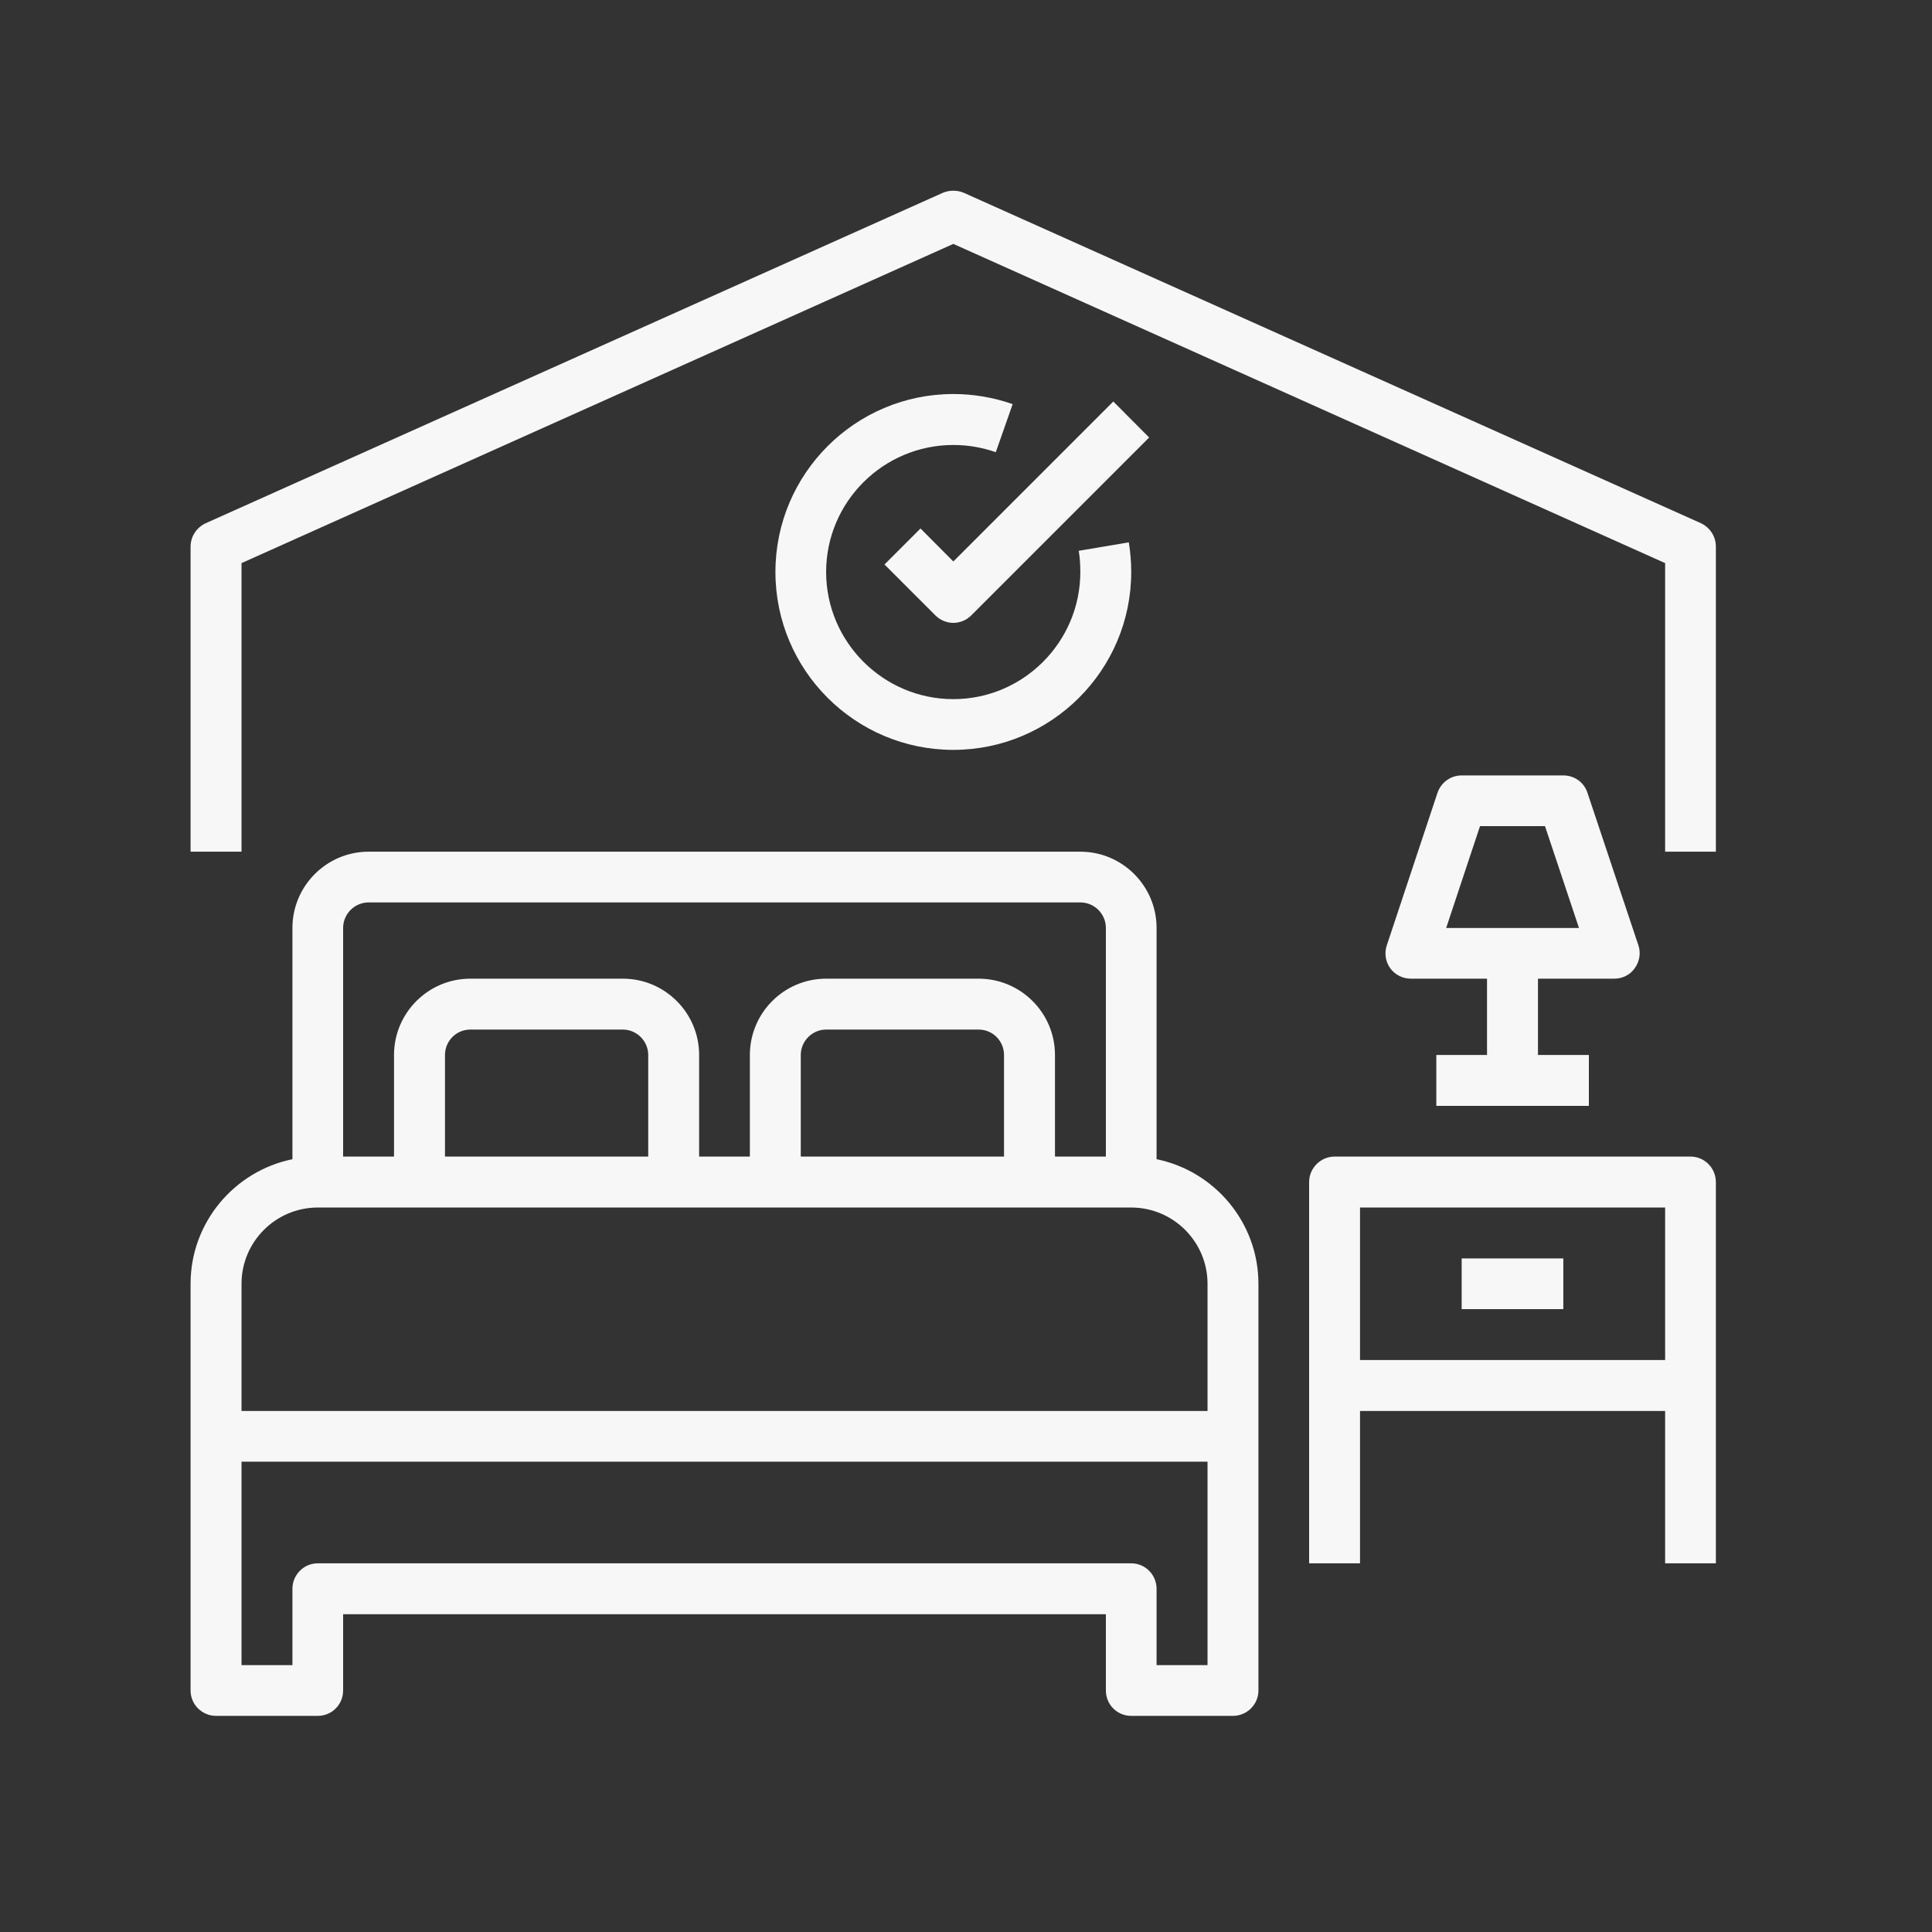 <svg xmlns="http://www.w3.org/2000/svg" xmlns:xlink="http://www.w3.org/1999/xlink" width="50" zoomAndPan="magnify" viewBox="0 0 37.5 37.5" height="50" preserveAspectRatio="xMidYMid meet" version="1.0"><rect x="0" y="0" width="37.5" height="37.5" fill="#333333" stroke="none"/><defs><clipPath id="2410d5cae5"><path d="M 3.699 16 L 25 16 L 25 33.305 L 3.699 33.305 Z M 3.699 16 " clip-rule="nonzero"/></clipPath><clipPath id="fbf10c066b"><path d="M 25 22 L 33.305 22 L 33.305 31 L 25 31 Z M 25 22 " clip-rule="nonzero"/></clipPath><clipPath id="52ad00b193"><path d="M 3.699 3.699 L 33.305 3.699 L 33.305 17 L 3.699 17 Z M 3.699 3.699 " clip-rule="nonzero"/></clipPath></defs><g clip-path="url(#2410d5cae5)"><path fill="#f7f7f7" d="M 4.195 33.305 L 6.168 33.305 C 6.441 33.305 6.66 33.086 6.66 32.812 L 6.66 31.332 L 21.465 31.332 L 21.465 32.812 C 21.465 33.086 21.684 33.305 21.957 33.305 L 23.93 33.305 C 24.203 33.305 24.426 33.086 24.426 32.812 L 24.426 24.918 C 24.426 23.727 23.574 22.73 22.449 22.5 L 22.449 18.012 C 22.449 17.195 21.785 16.531 20.969 16.531 L 7.156 16.531 C 6.34 16.531 5.676 17.195 5.676 18.012 L 5.676 22.5 C 4.551 22.73 3.699 23.727 3.699 24.918 L 3.699 32.812 C 3.699 33.086 3.922 33.305 4.195 33.305 Z M 23.438 32.32 L 22.449 32.32 L 22.449 30.84 C 22.449 30.566 22.23 30.344 21.957 30.344 L 6.168 30.344 C 5.895 30.344 5.676 30.566 5.676 30.84 L 5.676 32.32 L 4.688 32.32 L 4.688 28.371 L 23.438 28.371 Z M 6.66 18.012 C 6.66 17.738 6.883 17.516 7.156 17.516 L 20.969 17.516 C 21.242 17.516 21.465 17.738 21.465 18.012 L 21.465 22.449 L 20.477 22.449 L 20.477 20.477 C 20.477 19.66 19.812 18.996 18.996 18.996 L 16.035 18.996 C 15.219 18.996 14.555 19.66 14.555 20.477 L 14.555 22.449 L 13.57 22.449 L 13.57 20.477 C 13.57 19.66 12.906 18.996 12.09 18.996 L 9.129 18.996 C 8.312 18.996 7.648 19.66 7.648 20.477 L 7.648 22.449 L 6.66 22.449 Z M 19.488 22.449 L 15.543 22.449 L 15.543 20.477 C 15.543 20.207 15.766 19.984 16.035 19.984 L 18.996 19.984 C 19.27 19.984 19.488 20.207 19.488 20.477 Z M 12.582 22.449 L 8.637 22.449 L 8.637 20.477 C 8.637 20.207 8.855 19.984 9.129 19.984 L 12.09 19.984 C 12.359 19.984 12.582 20.207 12.582 20.477 Z M 4.688 24.918 C 4.688 24.102 5.352 23.438 6.168 23.438 L 21.957 23.438 C 22.773 23.438 23.438 24.102 23.438 24.918 L 23.438 27.387 L 4.688 27.387 Z M 4.688 24.918 " fill-opacity="1" fill-rule="nonzero"/></g><g clip-path="url(#fbf10c066b)"><path fill="#f7f7f7" d="M 32.812 22.449 L 25.906 22.449 C 25.633 22.449 25.41 22.672 25.41 22.945 L 25.41 30.344 L 26.398 30.344 L 26.398 27.387 L 32.32 27.387 L 32.32 30.344 L 33.305 30.344 L 33.305 22.945 C 33.305 22.672 33.086 22.449 32.812 22.449 Z M 26.398 26.398 L 26.398 23.438 L 32.32 23.438 L 32.32 26.398 Z M 26.398 26.398 " fill-opacity="1" fill-rule="nonzero"/></g><path fill="#f7f7f7" d="M 28.371 24.426 L 30.344 24.426 L 30.344 25.41 L 28.371 25.41 Z M 28.371 24.426 " fill-opacity="1" fill-rule="nonzero"/><path fill="#f7f7f7" d="M 31.332 18.996 C 31.492 18.996 31.641 18.922 31.73 18.793 C 31.824 18.664 31.852 18.496 31.801 18.348 L 30.812 15.387 C 30.746 15.184 30.559 15.051 30.344 15.051 L 28.371 15.051 C 28.16 15.051 27.973 15.184 27.902 15.387 L 26.918 18.348 C 26.867 18.496 26.891 18.664 26.984 18.793 C 27.078 18.922 27.227 18.996 27.387 18.996 L 28.863 18.996 L 28.863 20.477 L 27.879 20.477 L 27.879 21.465 L 30.84 21.465 L 30.84 20.477 L 29.852 20.477 L 29.852 18.996 Z M 28.727 16.035 L 29.988 16.035 L 30.648 18.012 L 28.07 18.012 Z M 28.727 16.035 " fill-opacity="1" fill-rule="nonzero"/><g clip-path="url(#52ad00b193)"><path fill="#f7f7f7" d="M 33.016 10.156 L 18.707 3.742 C 18.578 3.688 18.43 3.688 18.301 3.742 L 3.992 10.156 C 3.816 10.238 3.699 10.414 3.699 10.609 L 3.699 16.531 L 4.688 16.531 L 4.688 10.93 L 18.504 4.734 L 32.32 10.93 L 32.32 16.531 L 33.305 16.531 L 33.305 10.609 C 33.305 10.414 33.191 10.238 33.016 10.156 Z M 33.016 10.156 " fill-opacity="1" fill-rule="nonzero"/></g><path fill="#f7f7f7" d="M 15.051 11.102 C 15.051 13.008 16.598 14.555 18.504 14.555 C 20.406 14.555 21.957 13.008 21.957 11.102 C 21.957 10.91 21.941 10.715 21.91 10.527 L 20.938 10.691 C 20.961 10.824 20.969 10.965 20.969 11.102 C 20.969 12.461 19.863 13.57 18.504 13.57 C 17.145 13.57 16.035 12.461 16.035 11.102 C 16.035 9.742 17.145 8.637 18.504 8.637 C 18.785 8.637 19.062 8.684 19.328 8.777 L 19.656 7.844 C 19.285 7.715 18.898 7.648 18.504 7.648 C 16.598 7.648 15.051 9.199 15.051 11.102 Z M 15.051 11.102 " fill-opacity="1" fill-rule="nonzero"/><path fill="#f7f7f7" d="M 17.867 10.258 L 17.168 10.957 L 18.156 11.945 C 18.25 12.039 18.379 12.09 18.504 12.09 C 18.629 12.09 18.758 12.039 18.852 11.945 L 22.305 8.492 L 21.609 7.793 L 18.504 10.898 Z M 17.867 10.258 " fill-opacity="1" fill-rule="nonzero"/></svg>